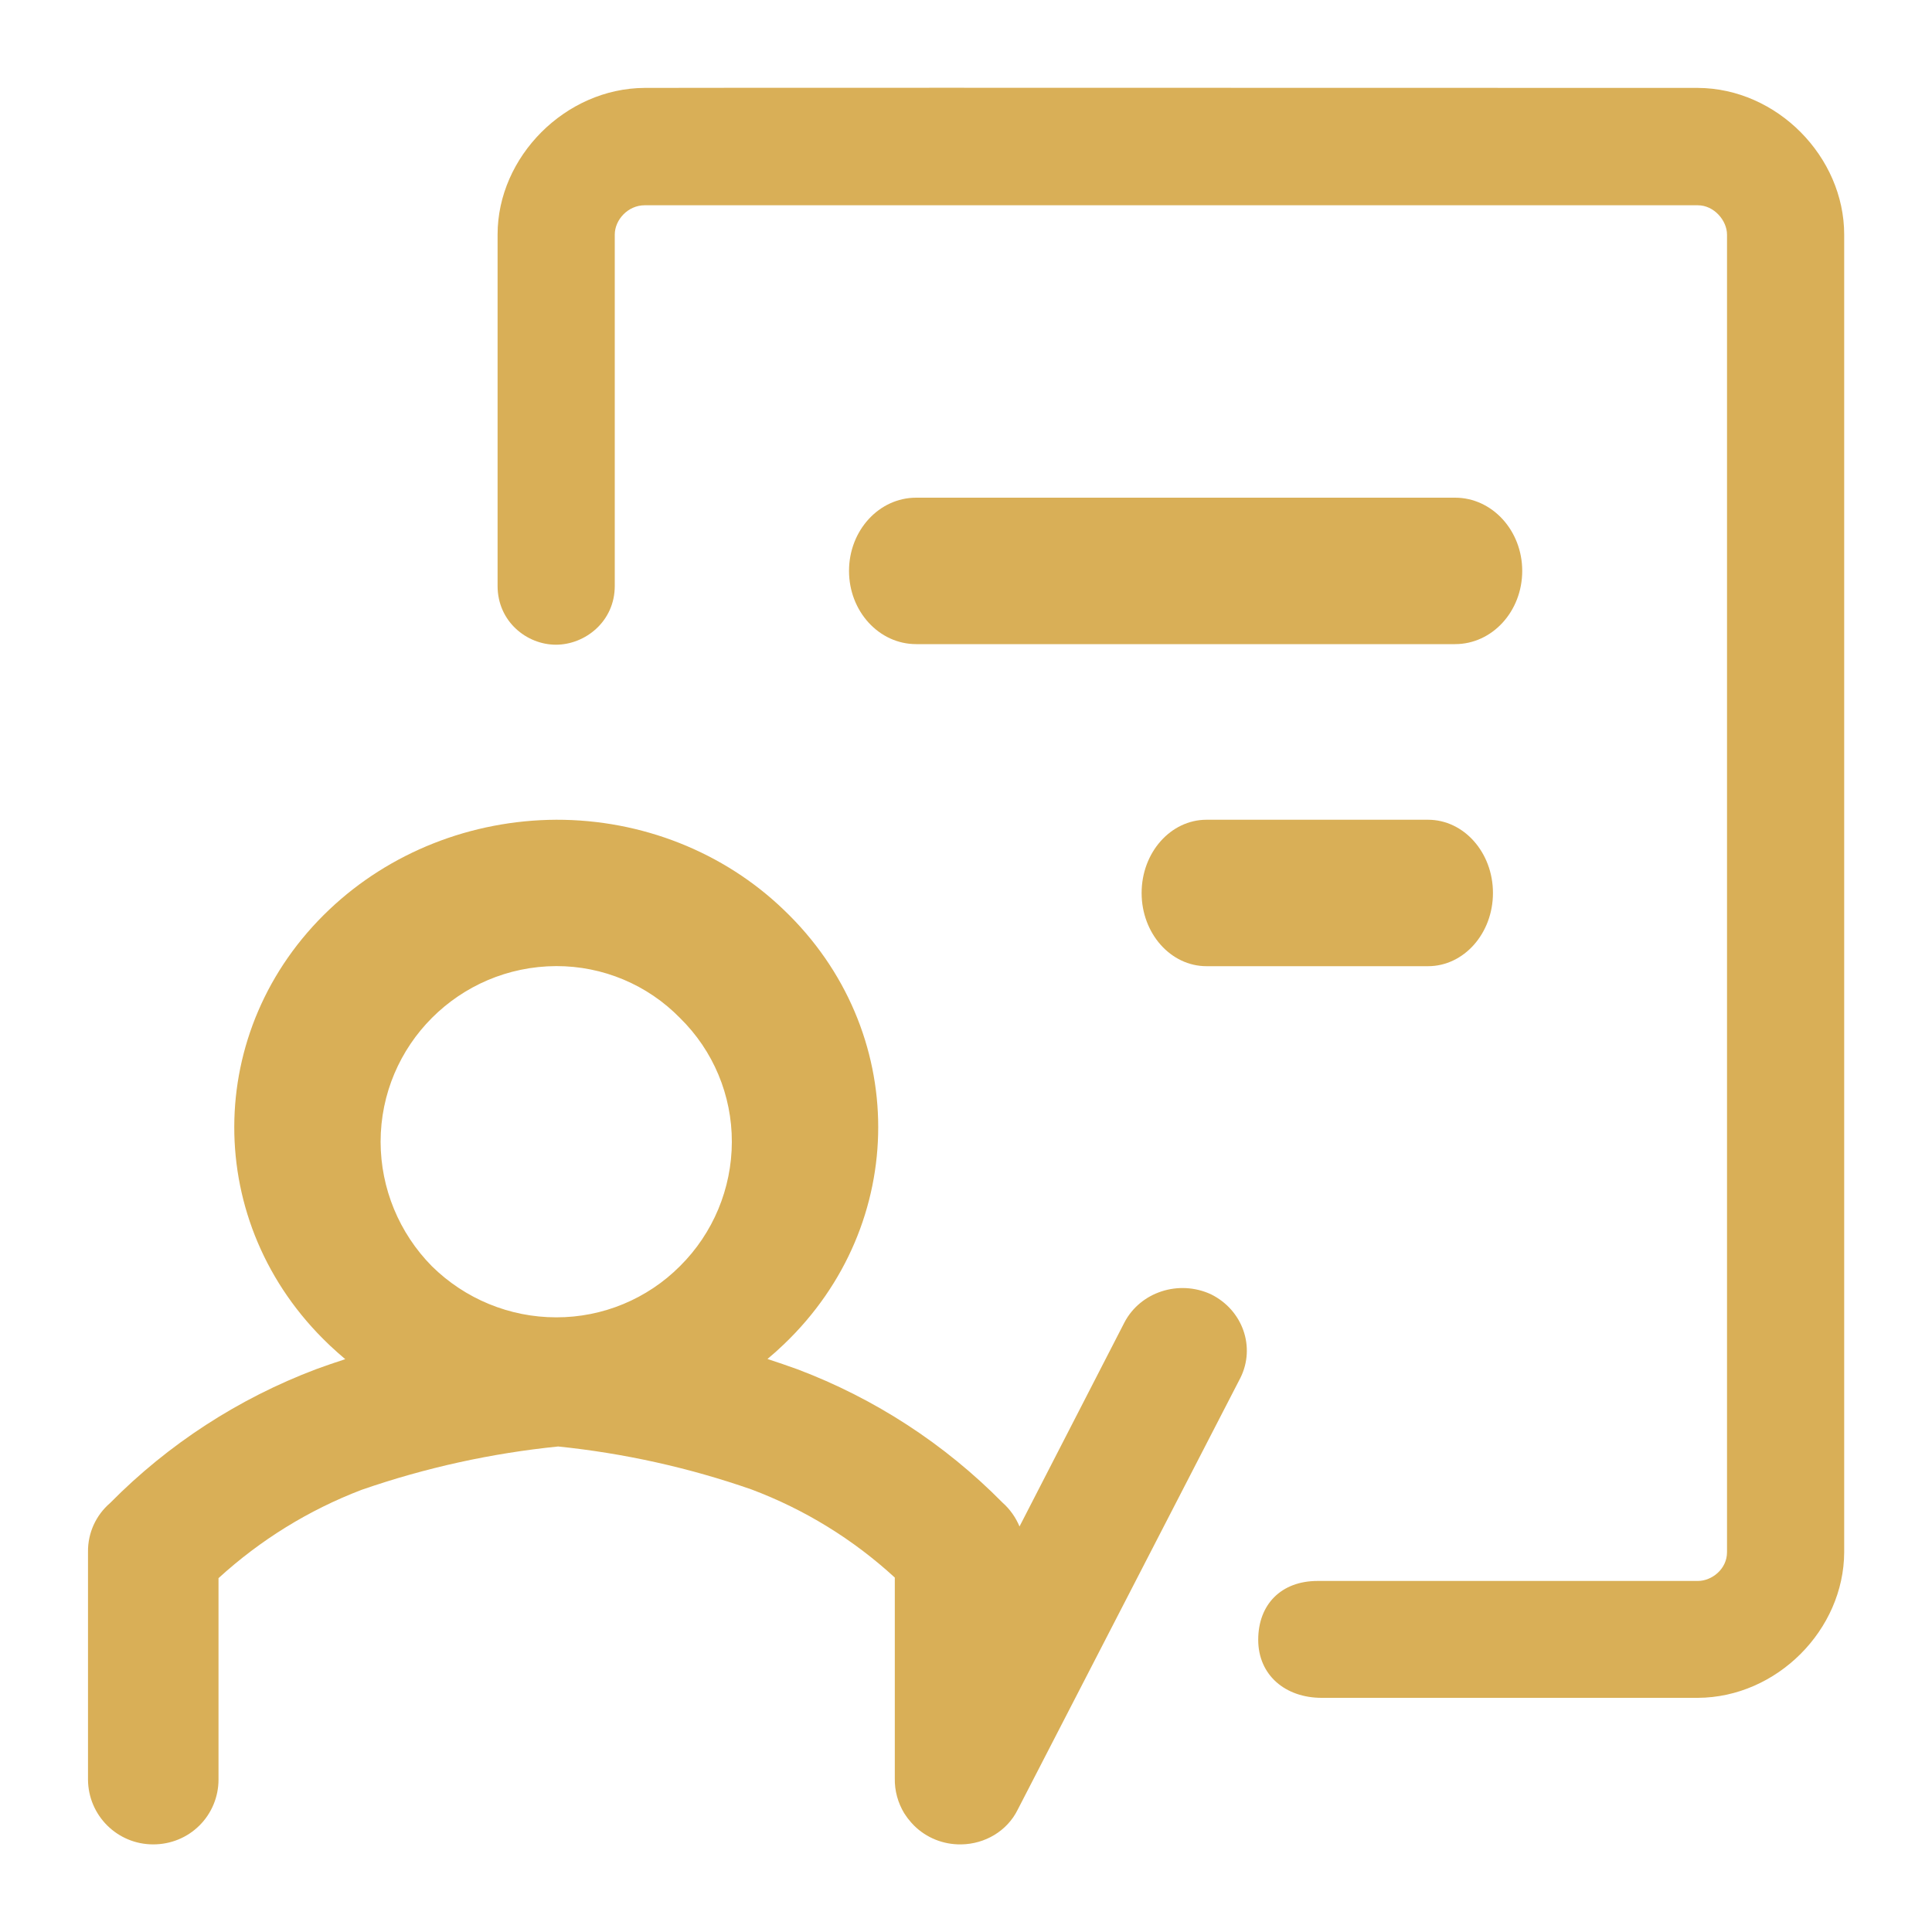 <?xml version="1.0" encoding="UTF-8"?><svg id="_隔离模式" xmlns="http://www.w3.org/2000/svg" viewBox="0 0 200 200"><defs><style>.cls-1{fill:none;}.cls-2{fill:#d9af57;}</style></defs><g id="_图层_1"><path class="cls-2" d="M175.76,9.1c-67.22-.02-103.56-.02-109.03,0-8.2.04-15.23,7.13-15.22,15.19v36.37c0,3.67,3.01,6.08,6.04,6.08s6.09-2.41,6.09-6.08V24.29c0-1.56,1.39-3.04,3.09-3.04h109.03c1.68,0,3.02,1.58,3.02,3.04v136.39c0,1.76-1.58,2.98-3.02,2.98h-39.37c-3.74,0-6.14,2.41-6.14,6.09s2.83,6.01,6.57,6.01h38.94c8.18-.04,15.12-7.04,15.15-15.08V24.29c0-8.06-6.95-15.15-15.15-15.19Z"/><path class="cls-2" d="M157.58,59.1c0-4.18-3.11-7.58-6.95-7.58h-55.79c-3.84,0-6.95,3.39-6.95,7.58s3.11,7.58,6.95,7.58h55.79c3.84,0,6.95-3.39,6.95-7.58Z"/><path class="cls-2" d="M124.9,84.86c-3.71,0-6.72,3.39-6.72,7.58s3.01,7.58,6.72,7.58h22.93c3.71,0,6.72-3.39,6.72-7.58s-3.01-7.58-6.72-7.58h-22.93Z"/><path class="cls-2" d="M125.35,133.98c-3.32-1.53-7.3-.24-8.95,2.92l-10.86,21.12c-.39-.93-.98-1.78-1.76-2.47-6-6.08-13.23-10.78-21.22-13.8-1.03-.37-2.07-.73-3.11-1.07.58-.48,1.14-.98,1.69-1.51,13.03-12.43,13.03-32.54,0-44.98h0c-6.22-5.99-14.71-9.35-23.56-9.33-8.81.04-17.24,3.38-23.47,9.28-13.11,12.41-13.15,32.57-.09,45.02l.2.19c.5.47,1,.91,1.52,1.35-1.01.33-2.02.67-3.02,1.04-8.02,3.03-15.3,7.75-21.32,13.85-1.47,1.26-2.31,3.1-2.29,5.04v23.59c.02,3.72,3.04,6.72,6.76,6.71,1.79,0,3.5-.69,4.77-1.95,1.27-1.26,1.98-2.97,1.98-4.76v-20.85c4.32-3.95,9.35-7.06,14.83-9.15,6.58-2.28,13.4-3.78,20.33-4.48,6.82.7,13.54,2.19,20.02,4.45,5.48,2.06,10.51,5.15,14.83,9.12v20.78c-.03,1.28.32,2.53.97,3.61.01.02.03.05.05.07.04.06.08.12.12.18.04.06.08.11.12.17.02.03.04.06.07.1.03.04.06.08.09.11.18.23.37.45.57.65,1.28,1.27,3.02,1.97,4.83,1.95.01,0,.02,0,.03,0,.02,0,.03,0,.05,0h0c2.41-.04,4.72-1.36,5.82-3.59h0l23.06-44.71c1.58-3.19.24-7.01-3.04-8.64ZM57.58,100.01c4.82-.01,9.44,1.92,12.81,5.37,3.45,3.38,5.38,8,5.37,12.83-.01,4.83-1.94,9.46-5.37,12.86-3.39,3.4-8,5.31-12.81,5.3-4.82,0-9.45-1.91-12.88-5.3-3.38-3.43-5.29-8.04-5.3-12.86,0-10.02,8.12-18.16,18.18-18.2Z"/></g><rect class="cls-1" x="0" width="200" height="200"/></svg>